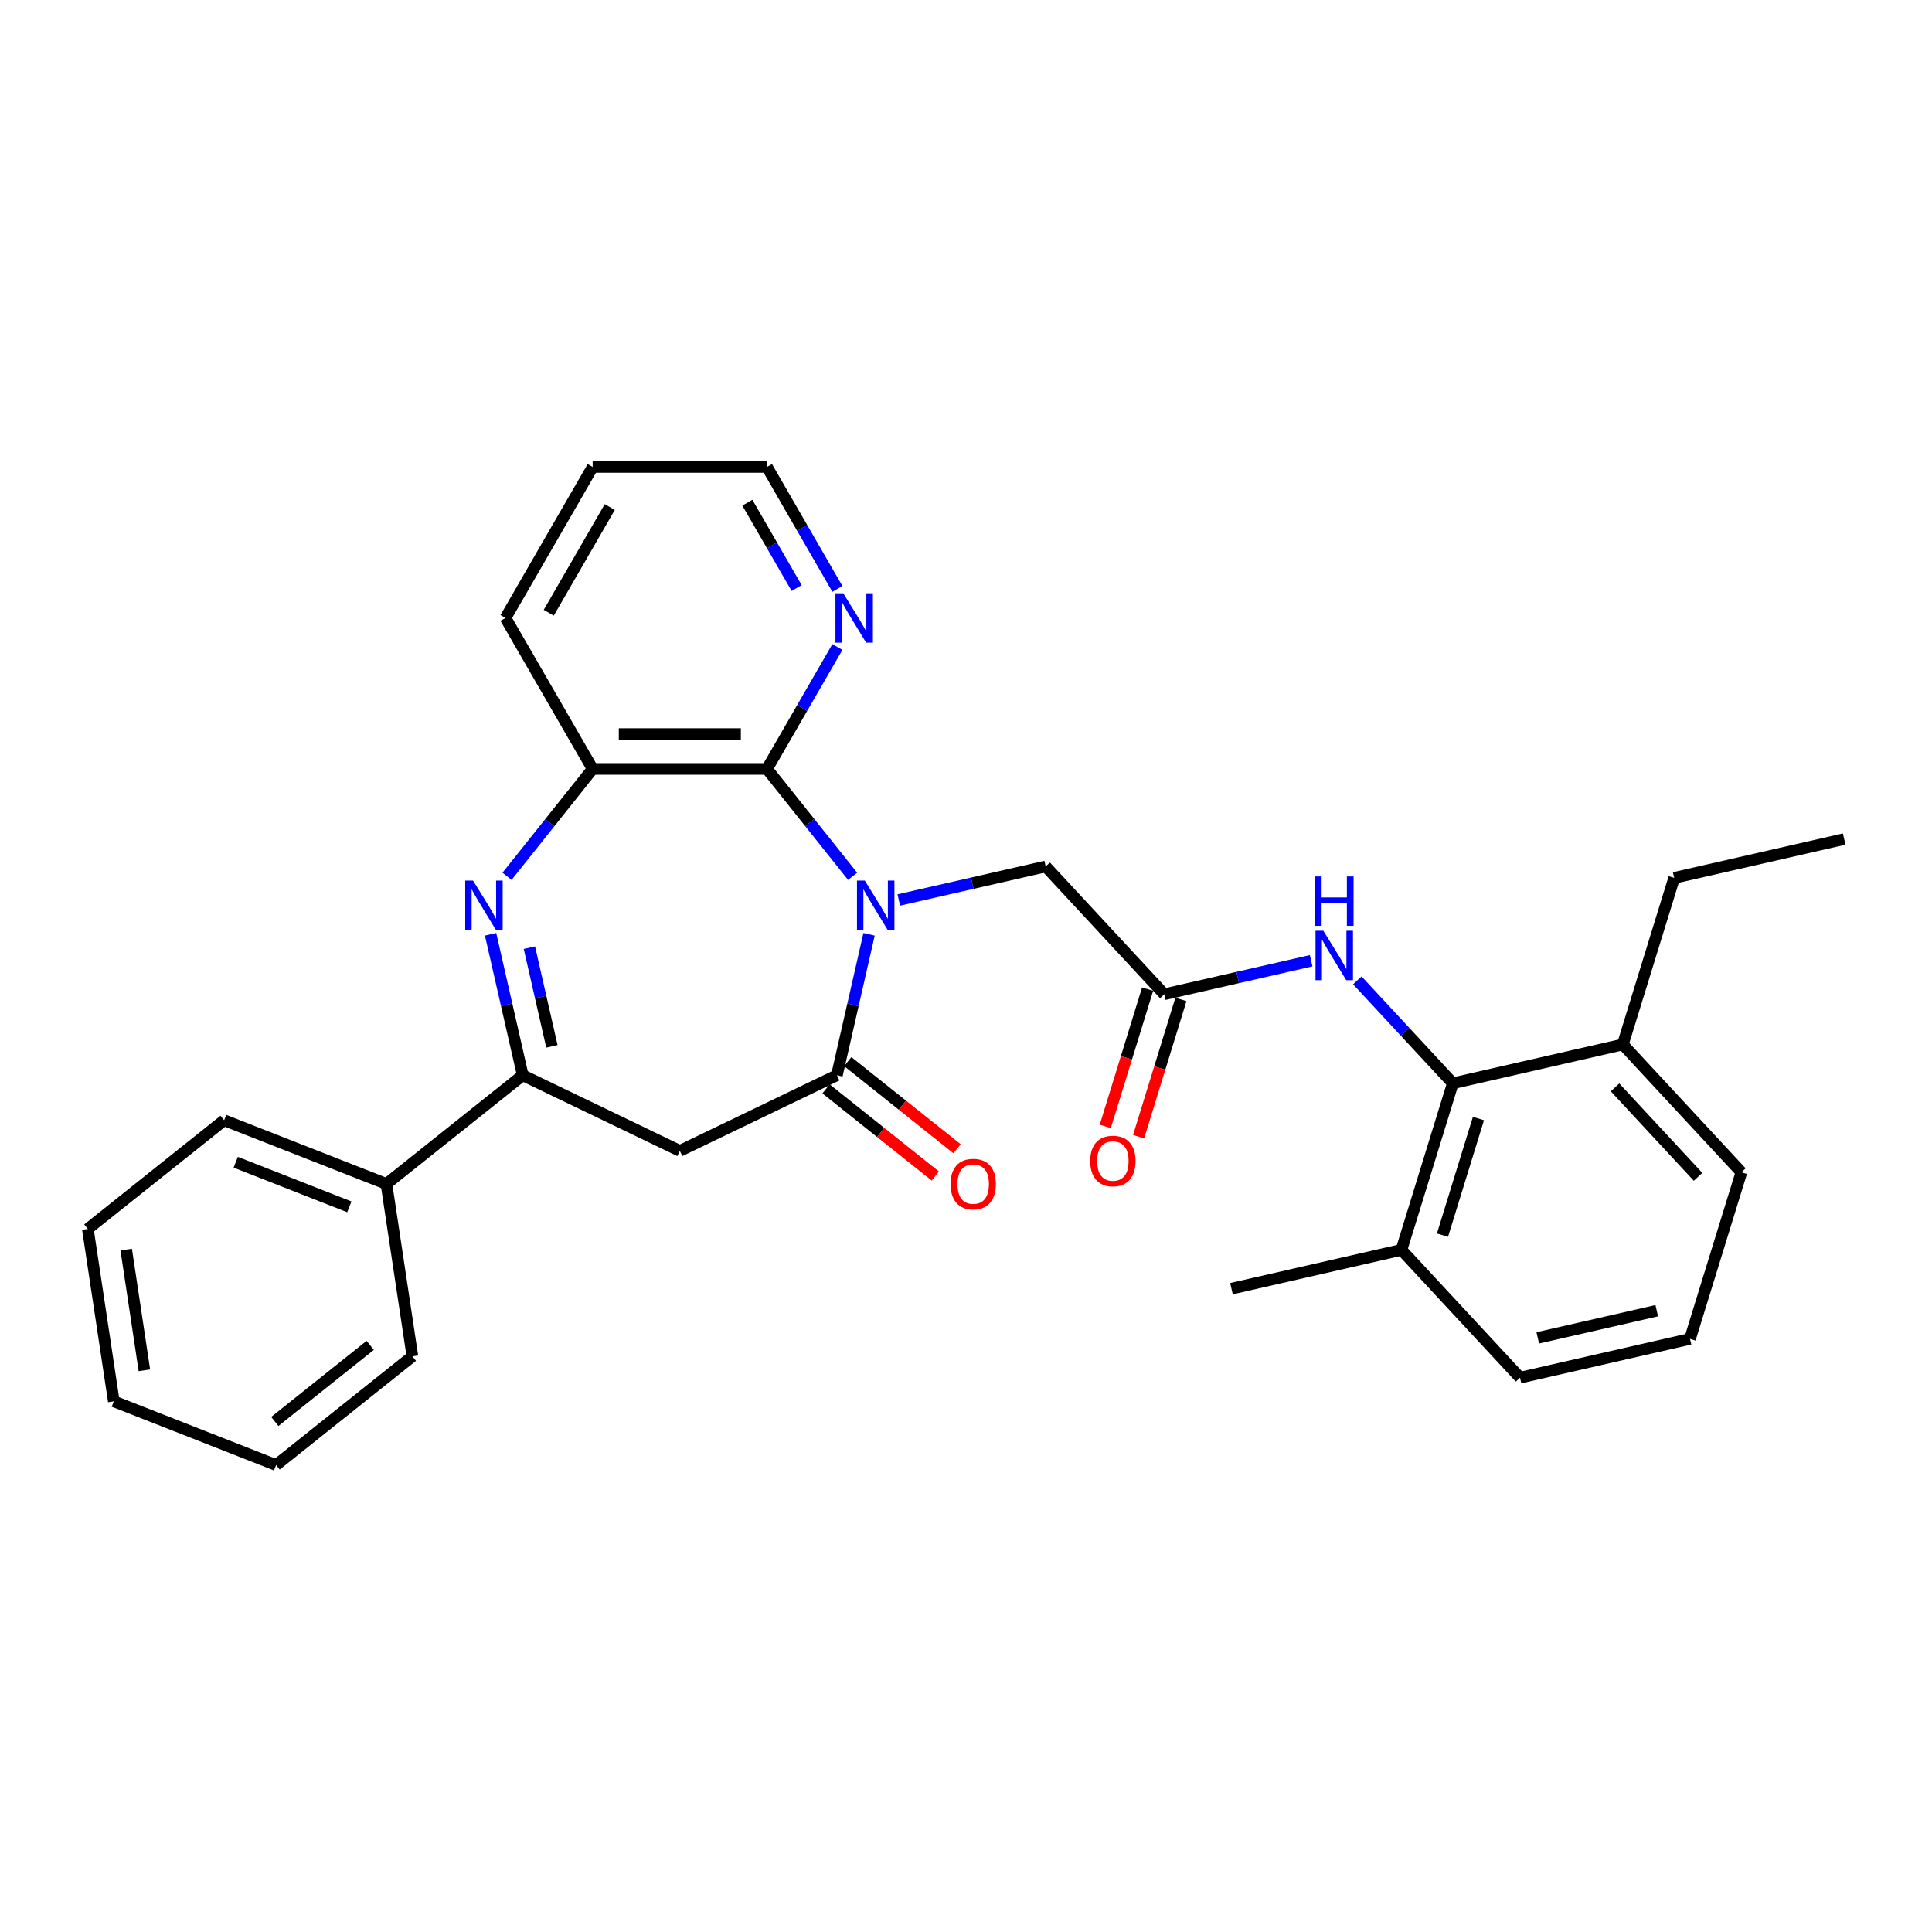 <?xml version='1.0' encoding='iso-8859-1'?>
<svg version='1.1' baseProfile='full'
              xmlns='http://www.w3.org/2000/svg'
                      xmlns:rdkit='http://www.rdkit.org/xml'
                      xmlns:xlink='http://www.w3.org/1999/xlink'
                  xml:space='preserve'
width='1000px' height='1000px' viewBox='0 0 1000 1000'>
<!-- END OF HEADER -->
<rect style='opacity:1.0;fill:#FFFFFF;stroke:none' width='1000' height='1000' x='0' y='0'> </rect>
<path class='bond-0' d='M 449.831,483.591 L 441.506,520.064' style='fill:none;fill-rule:evenodd;stroke:#0000FF;stroke-width:6px;stroke-linecap:butt;stroke-linejoin:miter;stroke-opacity:1' />
<path class='bond-0' d='M 441.506,520.064 L 433.181,556.537' style='fill:none;fill-rule:evenodd;stroke:#000000;stroke-width:6px;stroke-linecap:butt;stroke-linejoin:miter;stroke-opacity:1' />
<path class='bond-2' d='M 441.314,453.574 L 419.155,425.788' style='fill:none;fill-rule:evenodd;stroke:#0000FF;stroke-width:6px;stroke-linecap:butt;stroke-linejoin:miter;stroke-opacity:1' />
<path class='bond-2' d='M 419.155,425.788 L 396.997,398.002' style='fill:none;fill-rule:evenodd;stroke:#000000;stroke-width:6px;stroke-linecap:butt;stroke-linejoin:miter;stroke-opacity:1' />
<path class='bond-9' d='M 465.211,465.83 L 503.227,457.153' style='fill:none;fill-rule:evenodd;stroke:#0000FF;stroke-width:6px;stroke-linecap:butt;stroke-linejoin:miter;stroke-opacity:1' />
<path class='bond-9' d='M 503.227,457.153 L 541.243,448.476' style='fill:none;fill-rule:evenodd;stroke:#000000;stroke-width:6px;stroke-linecap:butt;stroke-linejoin:miter;stroke-opacity:1' />
<path class='bond-4' d='M 433.181,556.537 L 351.875,595.692' style='fill:none;fill-rule:evenodd;stroke:#000000;stroke-width:6px;stroke-linecap:butt;stroke-linejoin:miter;stroke-opacity:1' />
<path class='bond-11' d='M 427.555,563.593 L 455.838,586.148' style='fill:none;fill-rule:evenodd;stroke:#000000;stroke-width:6px;stroke-linecap:butt;stroke-linejoin:miter;stroke-opacity:1' />
<path class='bond-11' d='M 455.838,586.148 L 484.122,608.704' style='fill:none;fill-rule:evenodd;stroke:#FF0000;stroke-width:6px;stroke-linecap:butt;stroke-linejoin:miter;stroke-opacity:1' />
<path class='bond-11' d='M 438.808,549.482 L 467.092,572.037' style='fill:none;fill-rule:evenodd;stroke:#000000;stroke-width:6px;stroke-linecap:butt;stroke-linejoin:miter;stroke-opacity:1' />
<path class='bond-11' d='M 467.092,572.037 L 495.375,594.593' style='fill:none;fill-rule:evenodd;stroke:#FF0000;stroke-width:6px;stroke-linecap:butt;stroke-linejoin:miter;stroke-opacity:1' />
<path class='bond-1' d='M 262.436,453.574 L 284.595,425.788' style='fill:none;fill-rule:evenodd;stroke:#0000FF;stroke-width:6px;stroke-linecap:butt;stroke-linejoin:miter;stroke-opacity:1' />
<path class='bond-1' d='M 284.595,425.788 L 306.754,398.002' style='fill:none;fill-rule:evenodd;stroke:#000000;stroke-width:6px;stroke-linecap:butt;stroke-linejoin:miter;stroke-opacity:1' />
<path class='bond-30' d='M 253.92,483.591 L 262.244,520.064' style='fill:none;fill-rule:evenodd;stroke:#0000FF;stroke-width:6px;stroke-linecap:butt;stroke-linejoin:miter;stroke-opacity:1' />
<path class='bond-30' d='M 262.244,520.064 L 270.569,556.537' style='fill:none;fill-rule:evenodd;stroke:#000000;stroke-width:6px;stroke-linecap:butt;stroke-linejoin:miter;stroke-opacity:1' />
<path class='bond-30' d='M 274.013,490.517 L 279.84,516.048' style='fill:none;fill-rule:evenodd;stroke:#0000FF;stroke-width:6px;stroke-linecap:butt;stroke-linejoin:miter;stroke-opacity:1' />
<path class='bond-30' d='M 279.84,516.048 L 285.668,541.579' style='fill:none;fill-rule:evenodd;stroke:#000000;stroke-width:6px;stroke-linecap:butt;stroke-linejoin:miter;stroke-opacity:1' />
<path class='bond-5' d='M 396.997,398.002 L 306.754,398.002' style='fill:none;fill-rule:evenodd;stroke:#000000;stroke-width:6px;stroke-linecap:butt;stroke-linejoin:miter;stroke-opacity:1' />
<path class='bond-5' d='M 383.46,379.953 L 320.29,379.953' style='fill:none;fill-rule:evenodd;stroke:#000000;stroke-width:6px;stroke-linecap:butt;stroke-linejoin:miter;stroke-opacity:1' />
<path class='bond-10' d='M 396.997,398.002 L 415.217,366.443' style='fill:none;fill-rule:evenodd;stroke:#000000;stroke-width:6px;stroke-linecap:butt;stroke-linejoin:miter;stroke-opacity:1' />
<path class='bond-10' d='M 415.217,366.443 L 433.438,334.884' style='fill:none;fill-rule:evenodd;stroke:#0000FF;stroke-width:6px;stroke-linecap:butt;stroke-linejoin:miter;stroke-opacity:1' />
<path class='bond-3' d='M 270.569,556.537 L 351.875,595.692' style='fill:none;fill-rule:evenodd;stroke:#000000;stroke-width:6px;stroke-linecap:butt;stroke-linejoin:miter;stroke-opacity:1' />
<path class='bond-12' d='M 270.569,556.537 L 200.014,612.803' style='fill:none;fill-rule:evenodd;stroke:#000000;stroke-width:6px;stroke-linecap:butt;stroke-linejoin:miter;stroke-opacity:1' />
<path class='bond-16' d='M 306.754,398.002 L 261.632,319.849' style='fill:none;fill-rule:evenodd;stroke:#000000;stroke-width:6px;stroke-linecap:butt;stroke-linejoin:miter;stroke-opacity:1' />
<path class='bond-6' d='M 751.985,560.701 L 727.269,534.063' style='fill:none;fill-rule:evenodd;stroke:#000000;stroke-width:6px;stroke-linecap:butt;stroke-linejoin:miter;stroke-opacity:1' />
<path class='bond-6' d='M 727.269,534.063 L 702.552,507.425' style='fill:none;fill-rule:evenodd;stroke:#0000FF;stroke-width:6px;stroke-linecap:butt;stroke-linejoin:miter;stroke-opacity:1' />
<path class='bond-14' d='M 751.985,560.701 L 725.385,646.934' style='fill:none;fill-rule:evenodd;stroke:#000000;stroke-width:6px;stroke-linecap:butt;stroke-linejoin:miter;stroke-opacity:1' />
<path class='bond-14' d='M 765.242,578.956 L 746.622,639.319' style='fill:none;fill-rule:evenodd;stroke:#000000;stroke-width:6px;stroke-linecap:butt;stroke-linejoin:miter;stroke-opacity:1' />
<path class='bond-15' d='M 751.985,560.701 L 839.965,540.62' style='fill:none;fill-rule:evenodd;stroke:#000000;stroke-width:6px;stroke-linecap:butt;stroke-linejoin:miter;stroke-opacity:1' />
<path class='bond-7' d='M 602.624,514.629 L 541.243,448.476' style='fill:none;fill-rule:evenodd;stroke:#000000;stroke-width:6px;stroke-linecap:butt;stroke-linejoin:miter;stroke-opacity:1' />
<path class='bond-8' d='M 602.624,514.629 L 640.64,505.952' style='fill:none;fill-rule:evenodd;stroke:#000000;stroke-width:6px;stroke-linecap:butt;stroke-linejoin:miter;stroke-opacity:1' />
<path class='bond-8' d='M 640.64,505.952 L 678.656,497.275' style='fill:none;fill-rule:evenodd;stroke:#0000FF;stroke-width:6px;stroke-linecap:butt;stroke-linejoin:miter;stroke-opacity:1' />
<path class='bond-13' d='M 594,511.969 L 583.042,547.496' style='fill:none;fill-rule:evenodd;stroke:#000000;stroke-width:6px;stroke-linecap:butt;stroke-linejoin:miter;stroke-opacity:1' />
<path class='bond-13' d='M 583.042,547.496 L 572.083,583.024' style='fill:none;fill-rule:evenodd;stroke:#FF0000;stroke-width:6px;stroke-linecap:butt;stroke-linejoin:miter;stroke-opacity:1' />
<path class='bond-13' d='M 611.247,517.289 L 600.288,552.816' style='fill:none;fill-rule:evenodd;stroke:#000000;stroke-width:6px;stroke-linecap:butt;stroke-linejoin:miter;stroke-opacity:1' />
<path class='bond-13' d='M 600.288,552.816 L 589.33,588.344' style='fill:none;fill-rule:evenodd;stroke:#FF0000;stroke-width:6px;stroke-linecap:butt;stroke-linejoin:miter;stroke-opacity:1' />
<path class='bond-18' d='M 433.438,304.815 L 415.217,273.256' style='fill:none;fill-rule:evenodd;stroke:#0000FF;stroke-width:6px;stroke-linecap:butt;stroke-linejoin:miter;stroke-opacity:1' />
<path class='bond-18' d='M 415.217,273.256 L 396.997,241.696' style='fill:none;fill-rule:evenodd;stroke:#000000;stroke-width:6px;stroke-linecap:butt;stroke-linejoin:miter;stroke-opacity:1' />
<path class='bond-18' d='M 412.341,304.371 L 399.587,282.28' style='fill:none;fill-rule:evenodd;stroke:#0000FF;stroke-width:6px;stroke-linecap:butt;stroke-linejoin:miter;stroke-opacity:1' />
<path class='bond-18' d='M 399.587,282.28 L 386.832,260.188' style='fill:none;fill-rule:evenodd;stroke:#000000;stroke-width:6px;stroke-linecap:butt;stroke-linejoin:miter;stroke-opacity:1' />
<path class='bond-23' d='M 200.014,612.803 L 116.009,579.833' style='fill:none;fill-rule:evenodd;stroke:#000000;stroke-width:6px;stroke-linecap:butt;stroke-linejoin:miter;stroke-opacity:1' />
<path class='bond-23' d='M 180.82,624.658 L 122.016,601.58' style='fill:none;fill-rule:evenodd;stroke:#000000;stroke-width:6px;stroke-linecap:butt;stroke-linejoin:miter;stroke-opacity:1' />
<path class='bond-24' d='M 200.014,612.803 L 213.464,702.038' style='fill:none;fill-rule:evenodd;stroke:#000000;stroke-width:6px;stroke-linecap:butt;stroke-linejoin:miter;stroke-opacity:1' />
<path class='bond-19' d='M 725.385,646.934 L 786.766,713.087' style='fill:none;fill-rule:evenodd;stroke:#000000;stroke-width:6px;stroke-linecap:butt;stroke-linejoin:miter;stroke-opacity:1' />
<path class='bond-22' d='M 725.385,646.934 L 637.405,667.015' style='fill:none;fill-rule:evenodd;stroke:#000000;stroke-width:6px;stroke-linecap:butt;stroke-linejoin:miter;stroke-opacity:1' />
<path class='bond-20' d='M 839.965,540.62 L 901.346,606.772' style='fill:none;fill-rule:evenodd;stroke:#000000;stroke-width:6px;stroke-linecap:butt;stroke-linejoin:miter;stroke-opacity:1' />
<path class='bond-20' d='M 835.942,562.819 L 878.909,609.126' style='fill:none;fill-rule:evenodd;stroke:#000000;stroke-width:6px;stroke-linecap:butt;stroke-linejoin:miter;stroke-opacity:1' />
<path class='bond-21' d='M 839.965,540.62 L 866.565,454.386' style='fill:none;fill-rule:evenodd;stroke:#000000;stroke-width:6px;stroke-linecap:butt;stroke-linejoin:miter;stroke-opacity:1' />
<path class='bond-31' d='M 261.632,319.849 L 306.754,241.696' style='fill:none;fill-rule:evenodd;stroke:#000000;stroke-width:6px;stroke-linecap:butt;stroke-linejoin:miter;stroke-opacity:1' />
<path class='bond-31' d='M 284.031,317.151 L 315.616,262.444' style='fill:none;fill-rule:evenodd;stroke:#000000;stroke-width:6px;stroke-linecap:butt;stroke-linejoin:miter;stroke-opacity:1' />
<path class='bond-17' d='M 874.747,693.006 L 901.346,606.772' style='fill:none;fill-rule:evenodd;stroke:#000000;stroke-width:6px;stroke-linecap:butt;stroke-linejoin:miter;stroke-opacity:1' />
<path class='bond-32' d='M 874.747,693.006 L 786.766,713.087' style='fill:none;fill-rule:evenodd;stroke:#000000;stroke-width:6px;stroke-linecap:butt;stroke-linejoin:miter;stroke-opacity:1' />
<path class='bond-32' d='M 857.533,678.422 L 795.947,692.479' style='fill:none;fill-rule:evenodd;stroke:#000000;stroke-width:6px;stroke-linecap:butt;stroke-linejoin:miter;stroke-opacity:1' />
<path class='bond-25' d='M 396.997,241.696 L 306.754,241.696' style='fill:none;fill-rule:evenodd;stroke:#000000;stroke-width:6px;stroke-linecap:butt;stroke-linejoin:miter;stroke-opacity:1' />
<path class='bond-26' d='M 866.565,454.386 L 954.545,434.305' style='fill:none;fill-rule:evenodd;stroke:#000000;stroke-width:6px;stroke-linecap:butt;stroke-linejoin:miter;stroke-opacity:1' />
<path class='bond-28' d='M 116.009,579.833 L 45.455,636.099' style='fill:none;fill-rule:evenodd;stroke:#000000;stroke-width:6px;stroke-linecap:butt;stroke-linejoin:miter;stroke-opacity:1' />
<path class='bond-27' d='M 213.464,702.038 L 142.909,758.304' style='fill:none;fill-rule:evenodd;stroke:#000000;stroke-width:6px;stroke-linecap:butt;stroke-linejoin:miter;stroke-opacity:1' />
<path class='bond-27' d='M 191.628,696.367 L 142.24,735.753' style='fill:none;fill-rule:evenodd;stroke:#000000;stroke-width:6px;stroke-linecap:butt;stroke-linejoin:miter;stroke-opacity:1' />
<path class='bond-29' d='M 142.909,758.304 L 58.905,725.334' style='fill:none;fill-rule:evenodd;stroke:#000000;stroke-width:6px;stroke-linecap:butt;stroke-linejoin:miter;stroke-opacity:1' />
<path class='bond-33' d='M 45.455,636.099 L 58.905,725.334' style='fill:none;fill-rule:evenodd;stroke:#000000;stroke-width:6px;stroke-linecap:butt;stroke-linejoin:miter;stroke-opacity:1' />
<path class='bond-33' d='M 65.319,646.794 L 74.734,709.259' style='fill:none;fill-rule:evenodd;stroke:#000000;stroke-width:6px;stroke-linecap:butt;stroke-linejoin:miter;stroke-opacity:1' />
<path  class='atom-0' d='M 447.613 455.778
L 455.988 469.315
Q 456.818 470.65, 458.154 473.069
Q 459.489 475.487, 459.561 475.632
L 459.561 455.778
L 462.954 455.778
L 462.954 481.335
L 459.453 481.335
L 450.465 466.535
Q 449.418 464.803, 448.299 462.817
Q 447.216 460.832, 446.891 460.218
L 446.891 481.335
L 443.57 481.335
L 443.57 455.778
L 447.613 455.778
' fill='#0000FF'/>
<path  class='atom-2' d='M 244.839 455.778
L 253.213 469.315
Q 254.044 470.65, 255.379 473.069
Q 256.715 475.487, 256.787 475.632
L 256.787 455.778
L 260.18 455.778
L 260.18 481.335
L 256.679 481.335
L 247.691 466.535
Q 246.644 464.803, 245.525 462.817
Q 244.442 460.832, 244.117 460.218
L 244.117 481.335
L 240.796 481.335
L 240.796 455.778
L 244.839 455.778
' fill='#0000FF'/>
<path  class='atom-9' d='M 684.955 481.769
L 693.329 495.306
Q 694.16 496.641, 695.495 499.06
Q 696.831 501.478, 696.903 501.623
L 696.903 481.769
L 700.296 481.769
L 700.296 507.326
L 696.795 507.326
L 687.807 492.526
Q 686.76 490.794, 685.641 488.808
Q 684.558 486.823, 684.233 486.209
L 684.233 507.326
L 680.912 507.326
L 680.912 481.769
L 684.955 481.769
' fill='#0000FF'/>
<path  class='atom-9' d='M 680.605 453.657
L 684.071 453.657
L 684.071 464.522
L 697.138 464.522
L 697.138 453.657
L 700.603 453.657
L 700.603 479.214
L 697.138 479.214
L 697.138 467.41
L 684.071 467.41
L 684.071 479.214
L 680.605 479.214
L 680.605 453.657
' fill='#0000FF'/>
<path  class='atom-11' d='M 436.469 307.071
L 444.844 320.607
Q 445.674 321.943, 447.009 324.361
Q 448.345 326.78, 448.417 326.924
L 448.417 307.071
L 451.81 307.071
L 451.81 332.628
L 448.309 332.628
L 439.321 317.828
Q 438.274 316.095, 437.155 314.11
Q 436.072 312.124, 435.747 311.511
L 435.747 332.628
L 432.426 332.628
L 432.426 307.071
L 436.469 307.071
' fill='#0000FF'/>
<path  class='atom-12' d='M 492.005 612.875
Q 492.005 606.739, 495.037 603.309
Q 498.069 599.88, 503.736 599.88
Q 509.404 599.88, 512.436 603.309
Q 515.468 606.739, 515.468 612.875
Q 515.468 619.084, 512.4 622.621
Q 509.331 626.123, 503.736 626.123
Q 498.105 626.123, 495.037 622.621
Q 492.005 619.12, 492.005 612.875
M 503.736 623.235
Q 507.635 623.235, 509.728 620.636
Q 511.858 618.001, 511.858 612.875
Q 511.858 607.858, 509.728 605.331
Q 507.635 602.768, 503.736 602.768
Q 499.838 602.768, 497.708 605.295
Q 495.614 607.821, 495.614 612.875
Q 495.614 618.037, 497.708 620.636
Q 499.838 623.235, 503.736 623.235
' fill='#FF0000'/>
<path  class='atom-14' d='M 564.292 600.935
Q 564.292 594.798, 567.325 591.369
Q 570.357 587.94, 576.024 587.94
Q 581.691 587.94, 584.723 591.369
Q 587.756 594.798, 587.756 600.935
Q 587.756 607.143, 584.687 610.681
Q 581.619 614.182, 576.024 614.182
Q 570.393 614.182, 567.325 610.681
Q 564.292 607.179, 564.292 600.935
M 576.024 611.295
Q 579.923 611.295, 582.016 608.696
Q 584.146 606.06, 584.146 600.935
Q 584.146 595.917, 582.016 593.39
Q 579.923 590.827, 576.024 590.827
Q 572.126 590.827, 569.996 593.354
Q 567.902 595.881, 567.902 600.935
Q 567.902 606.097, 569.996 608.696
Q 572.126 611.295, 576.024 611.295
' fill='#FF0000'/>
</svg>
